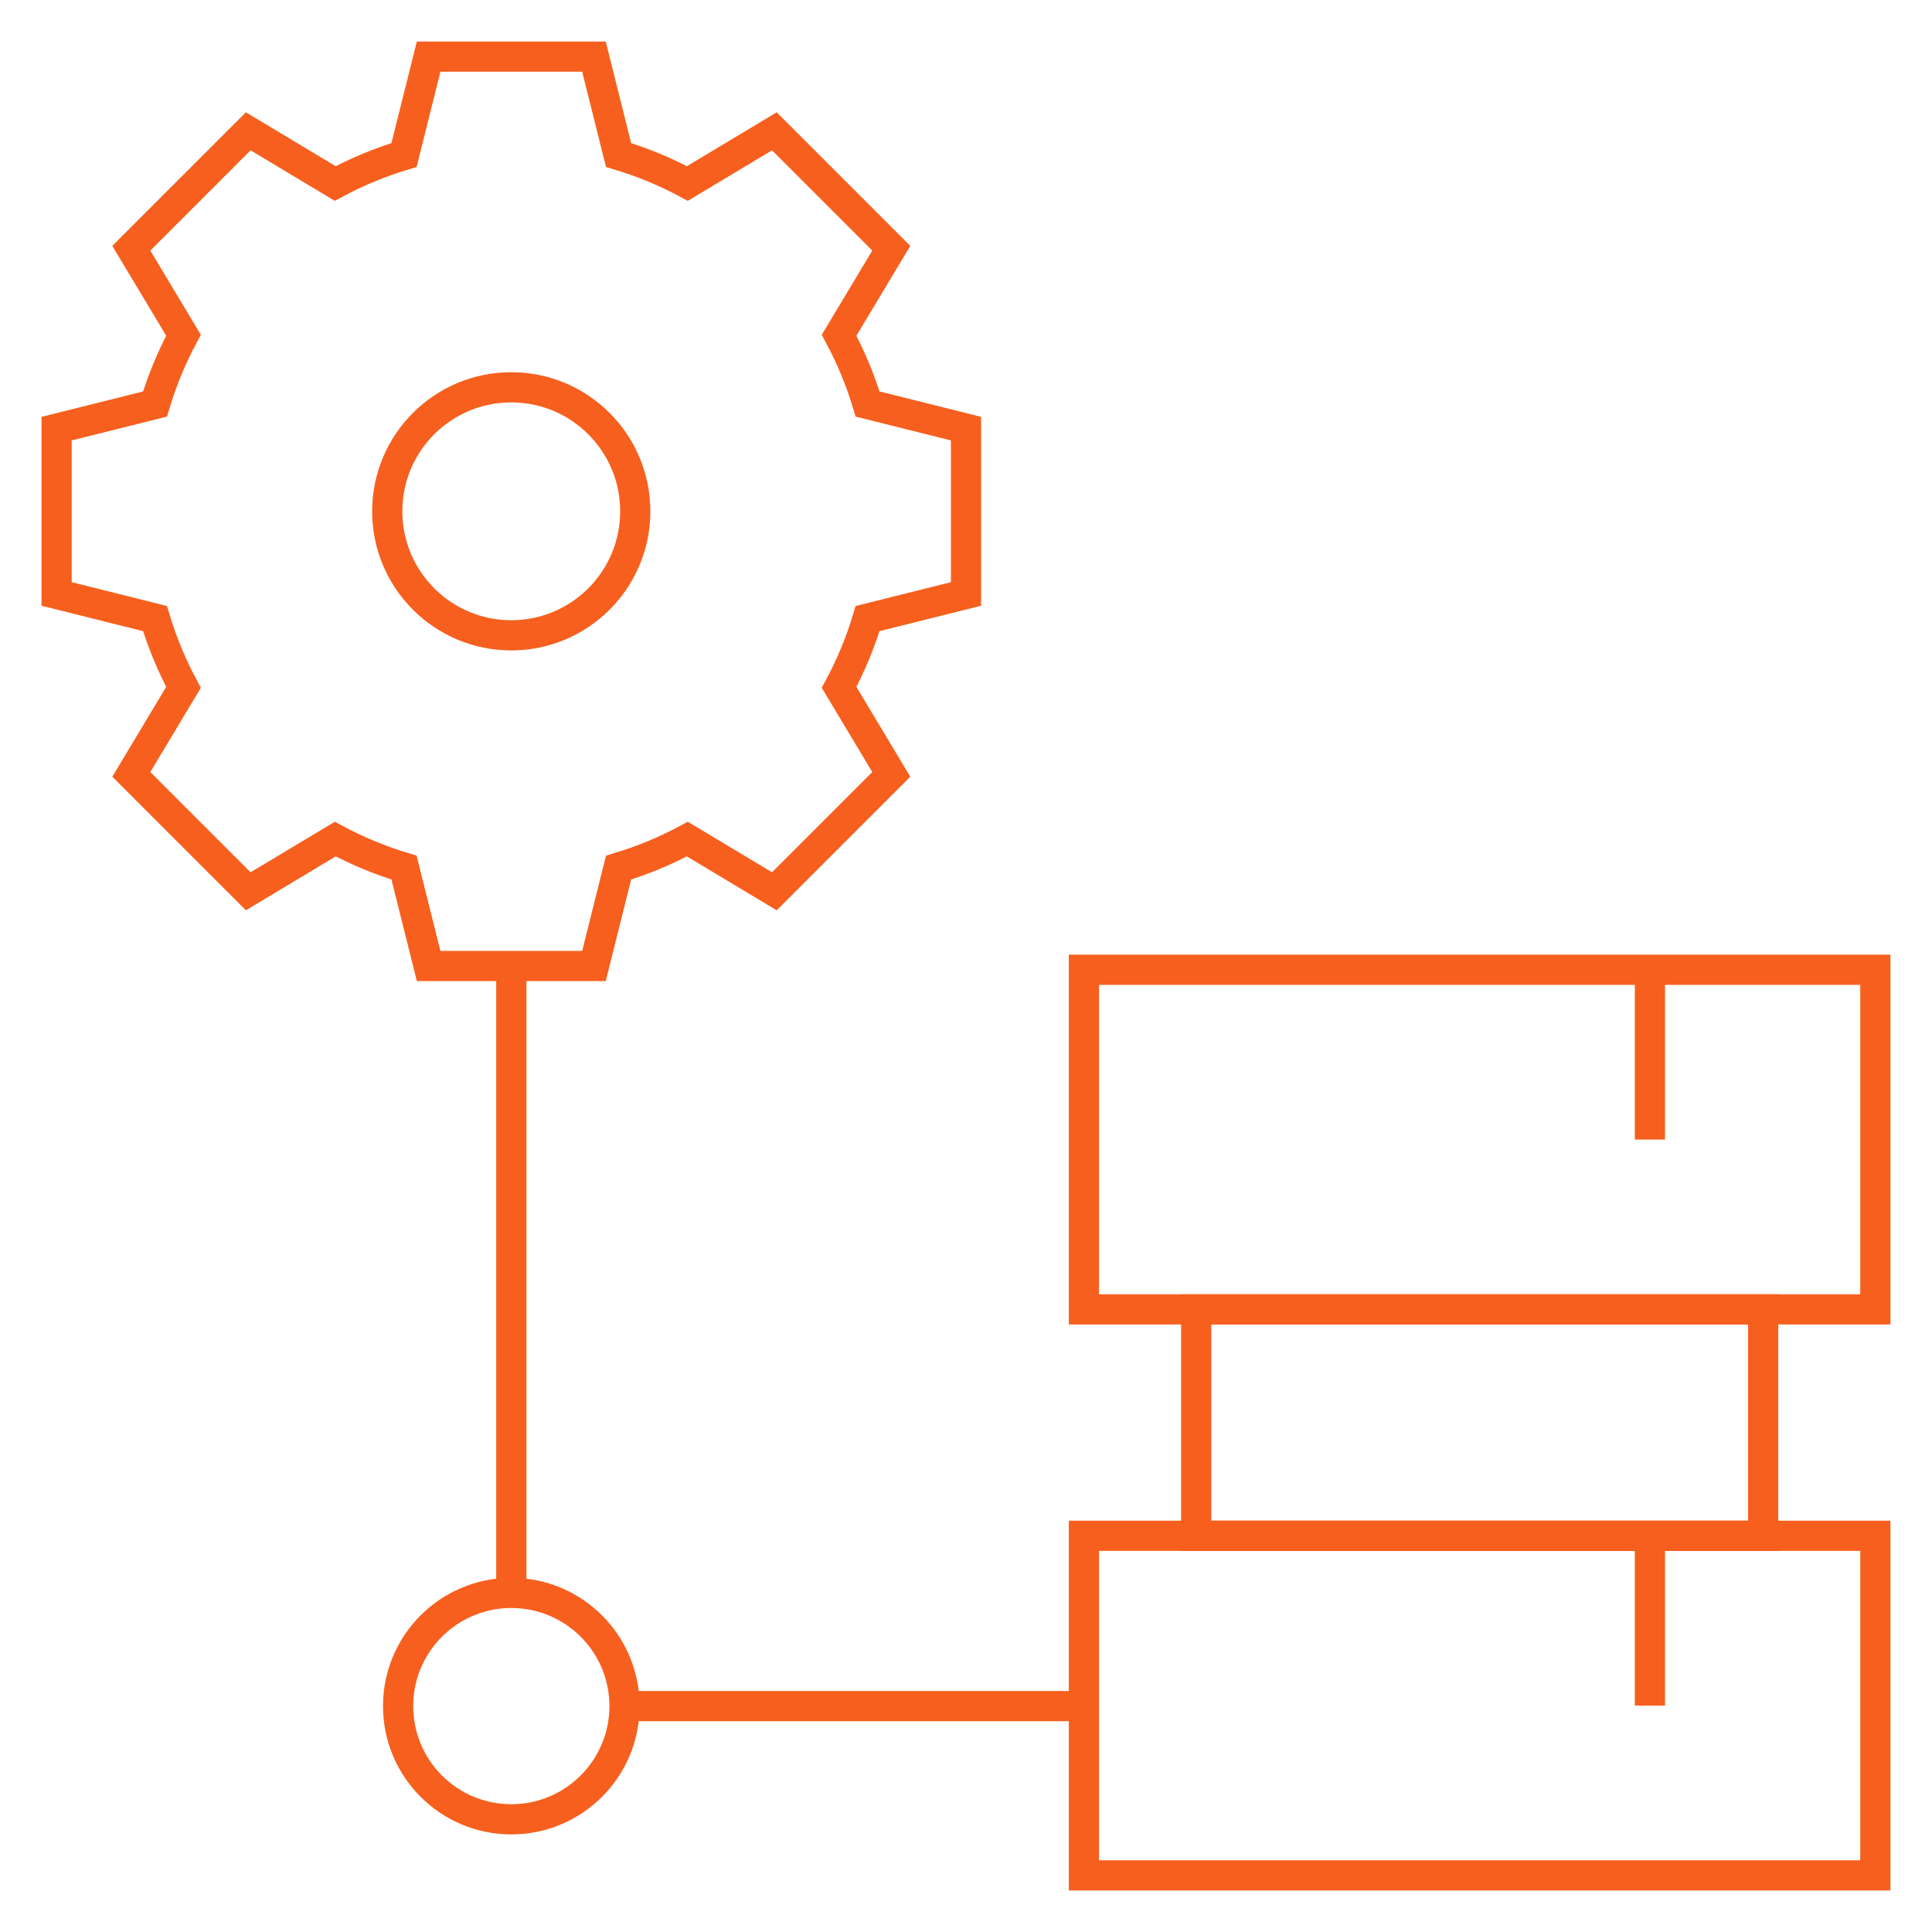 <svg width="64" height="64" viewBox="0 0 64 64" fill="none" xmlns="http://www.w3.org/2000/svg">
<path d="M32 19.676V14.199L28.74 13.384C28.501 12.587 28.183 11.825 27.796 11.105L29.525 8.223L25.652 4.35L22.77 6.079C22.05 5.692 21.288 5.374 20.491 5.135L19.676 1.875H14.199L13.384 5.135C12.587 5.374 11.825 5.692 11.105 6.079L8.223 4.35L4.35 8.223L6.079 11.105C5.692 11.825 5.374 12.587 5.135 13.384L1.875 14.199V19.676L5.135 20.491C5.374 21.288 5.692 22.05 6.079 22.77L4.35 25.652L8.223 29.525L11.105 27.796C11.825 28.183 12.587 28.501 13.384 28.74L14.199 32H19.676L20.491 28.74C21.288 28.501 22.05 28.183 22.77 27.796L25.652 29.525L29.525 25.652L27.796 22.77C28.183 22.05 28.501 21.288 28.74 20.491L32 19.676Z" stroke="#F75F1E" stroke-miterlimit="10"/>
<path d="M16.936 21.046C19.205 21.046 21.044 19.206 21.044 16.938C21.044 14.669 19.205 12.83 16.936 12.83C14.667 12.83 12.828 14.669 12.828 16.938C12.828 19.206 14.667 21.046 16.936 21.046Z" stroke="#F75F1E" stroke-miterlimit="10"/>
<path d="M62.123 50.875H35.906V62.125H62.123V50.875Z" stroke="#F75F1E" stroke-miterlimit="10"/>
<path d="M58.408 43.375H39.625V50.875H58.408V43.375Z" stroke="#F75F1E" stroke-miterlimit="10"/>
<path d="M54.656 50.875V56.5" stroke="#F75F1E" stroke-miterlimit="10"/>
<path d="M62.123 32.125H35.906V43.375H62.123V32.125Z" stroke="#F75F1E" stroke-miterlimit="10"/>
<path d="M54.656 32.125V37.75" stroke="#F75F1E" stroke-miterlimit="10"/>
<path d="M16.938 52.767V32" stroke="#F75F1E" stroke-miterlimit="10"/>
<path d="M35.908 56.517H20.688" stroke="#F75F1E" stroke-miterlimit="10"/>
<path d="M16.938 60.267C19.009 60.267 20.688 58.588 20.688 56.517C20.688 54.446 19.009 52.767 16.938 52.767C14.866 52.767 13.188 54.446 13.188 56.517C13.188 58.588 14.866 60.267 16.938 60.267Z" stroke="#F75F1E" stroke-miterlimit="10"/>
</svg>
